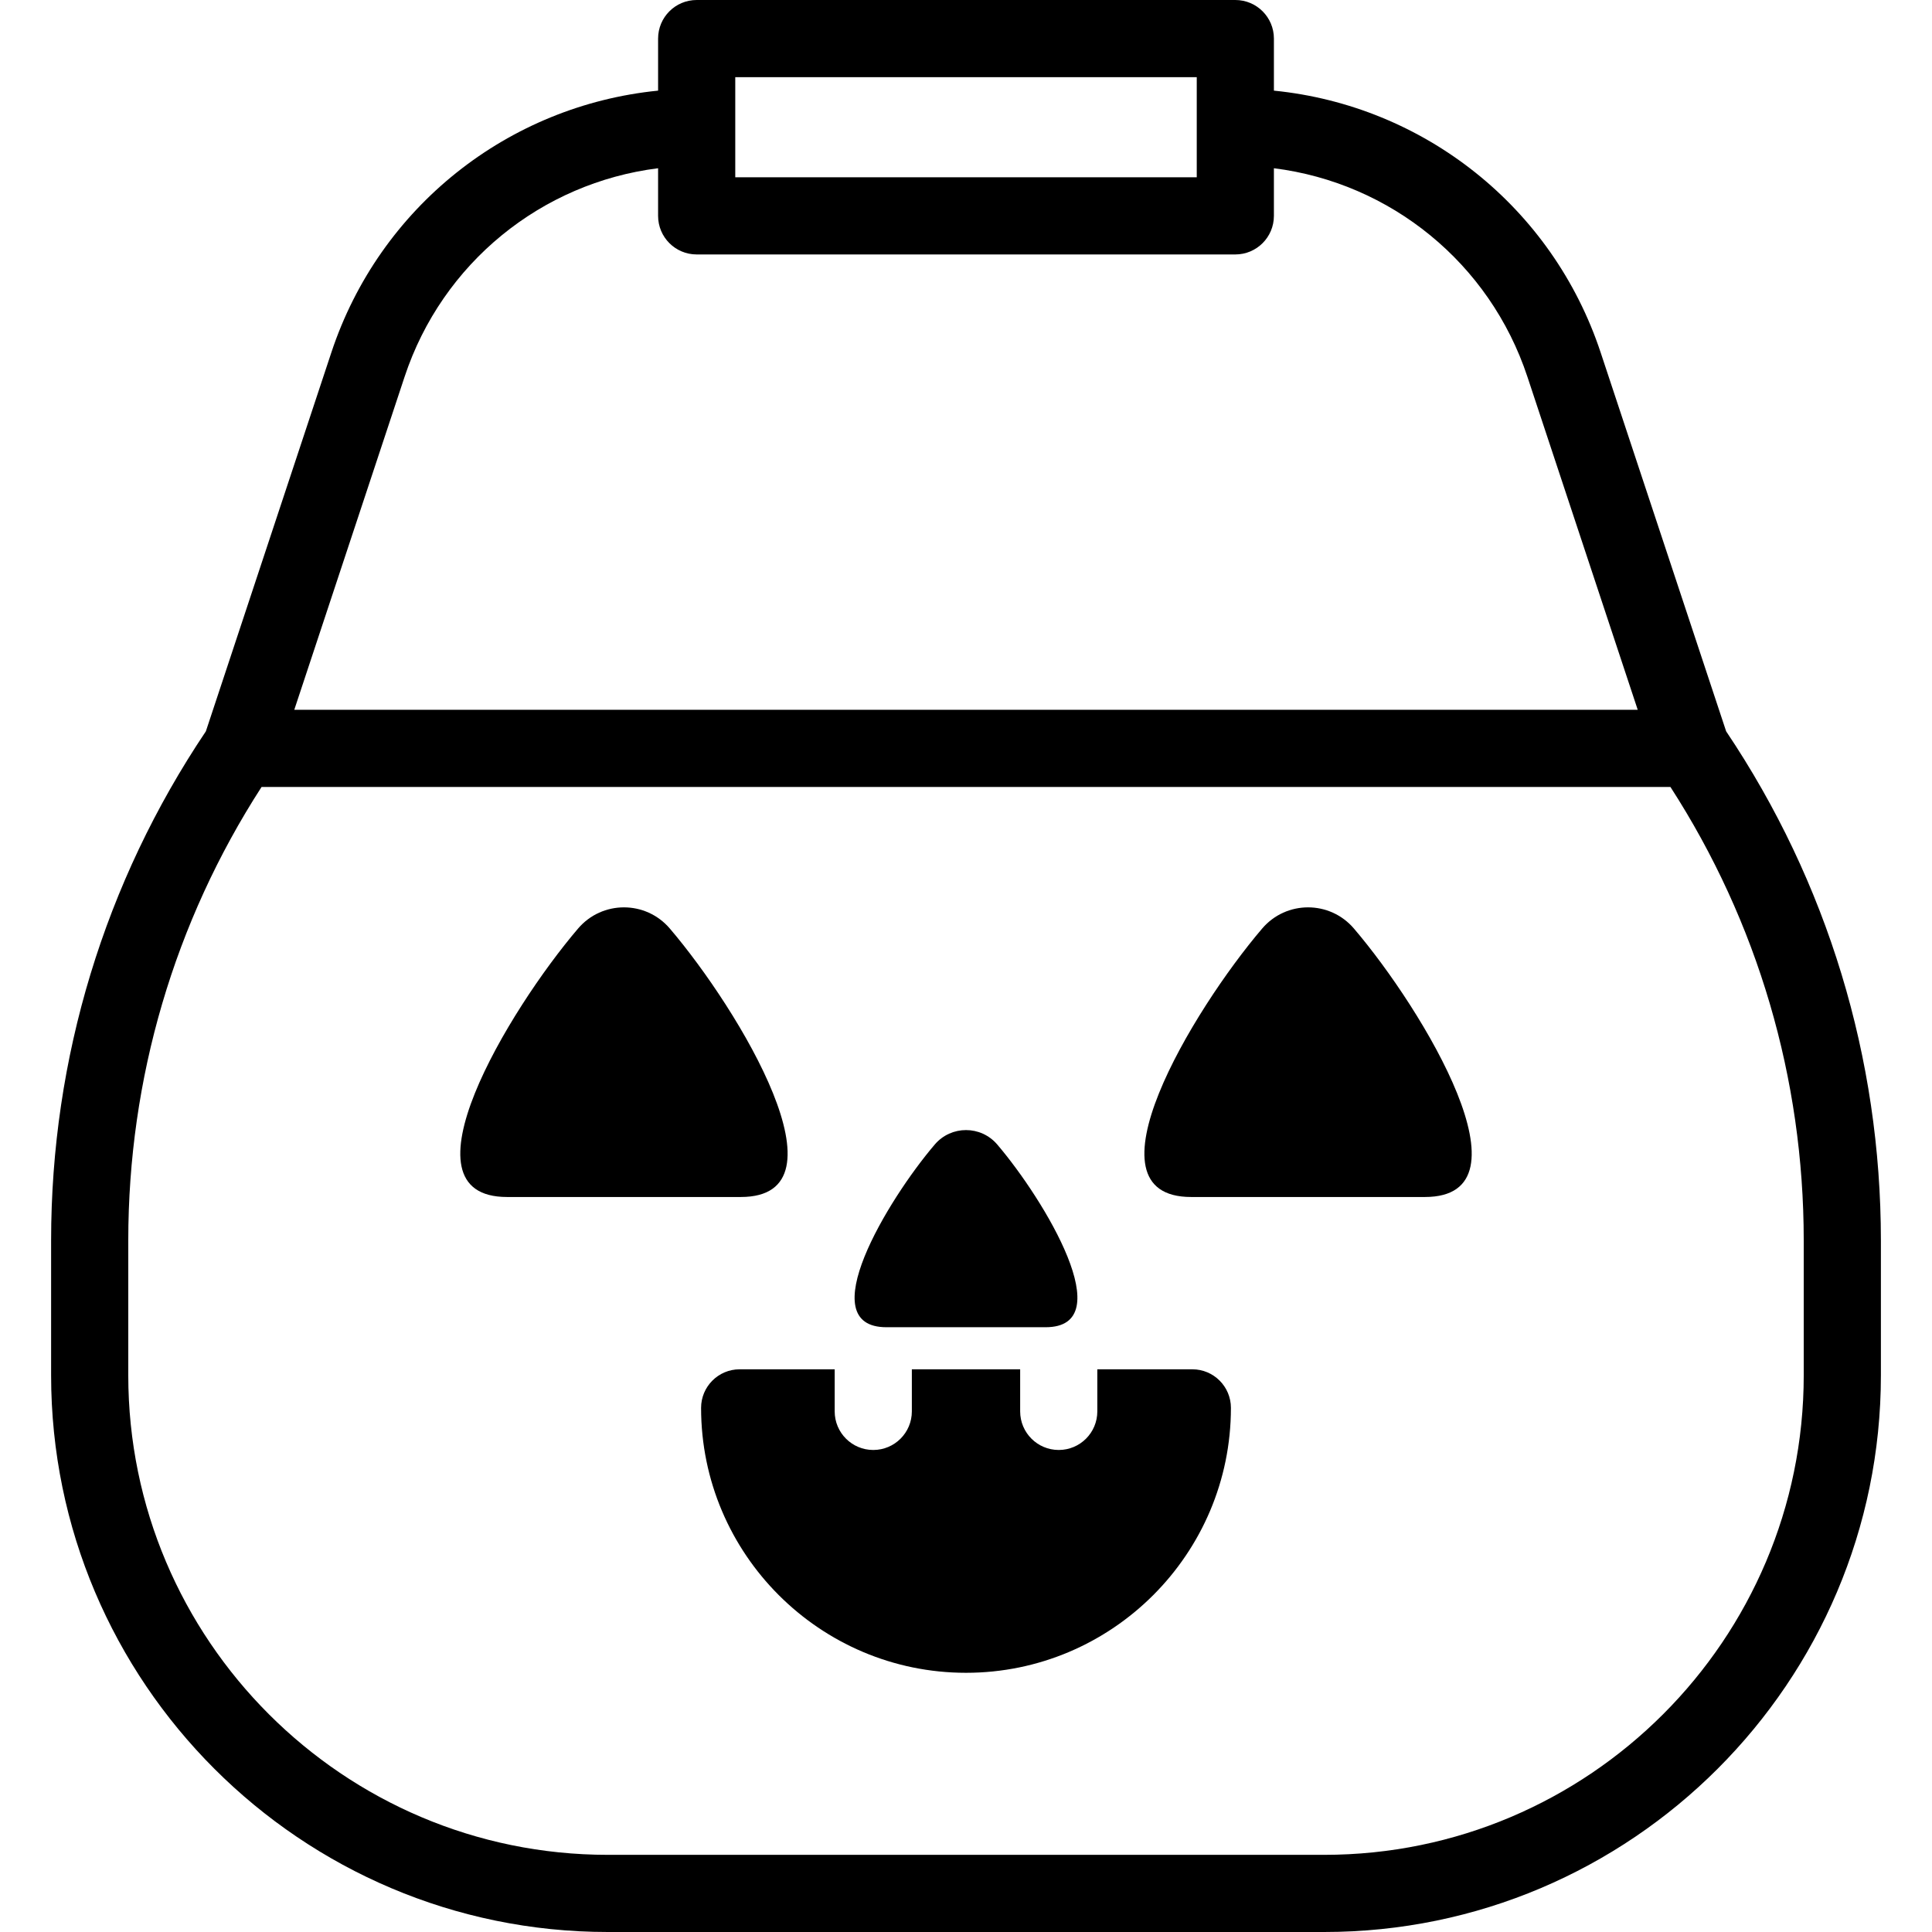 <?xml version="1.0" encoding="iso-8859-1"?>
<!-- Uploaded to: SVG Repo, www.svgrepo.com, Generator: SVG Repo Mixer Tools -->
<svg fill="#000000" height="800px" width="800px" version="1.1" id="Layer_1" xmlns="http://www.w3.org/2000/svg" xmlns:xlink="http://www.w3.org/1999/xlink" 
	 viewBox="0 0 512.001 512.001" xml:space="preserve">
<g>
	<g>
		<path d="M177.515,246.077c-6.392-7.49-17.931-7.49-24.323,0c-18.41,21.57-48.249,71.14-18.814,71.14h61.951
			C225.764,317.217,195.926,267.647,177.515,246.077z"/>
	</g>
</g>
<g>
	<g>
		<path d="M358.809,246.077c-6.391-7.49-17.931-7.49-24.323,0c-18.41,21.57-48.249,71.14-18.814,71.14h61.951
			C407.058,317.217,377.219,267.646,358.809,246.077z"/>
	</g>
</g>
<g>
	<g>
		<path d="M264.28,303.305c-4.351-5.098-12.205-5.098-16.556,0c-12.532,14.682-32.843,48.423-12.806,48.423h42.169
			C297.121,351.729,276.81,317.987,264.28,303.305z"/>
	</g>
</g>
<g>
	<g>
		<path d="M315.983,362.88h-25.182v11.155c0,5.647-4.576,10.224-10.224,10.224s-10.224-4.578-10.224-10.224V362.88h-28.704v11.155
			c0,5.647-4.576,10.224-10.224,10.224s-10.224-4.578-10.224-10.224V362.88h-25.182c-5.648,0-10.224,4.578-10.224,10.224
			c0,38.712,31.495,70.206,70.206,70.206s70.206-31.495,70.206-70.206C326.207,367.458,321.631,362.88,315.983,362.88z"/>
	</g>
</g>
<g>
	<g>
		<path d="M457.446,193.805L424.187,93.407C411.417,54.859,377.354,27.99,337.6,24.02V10.224C337.6,4.576,333.022,0,327.375,0
			H184.627c-5.646,0-10.224,4.576-10.224,10.224V24.02c-39.755,3.968-73.818,30.838-86.588,69.387L54.557,193.805
			c-26.83,39.969-41.013,86.591-41.013,134.942v35.725c0,81.348,66.181,147.529,147.528,147.529h189.857
			c81.347,0,147.528-66.181,147.528-147.529v-35.725C498.457,280.398,484.275,233.774,457.446,193.805z M194.852,20.448h122.3
			v26.535h-122.3V20.448z M107.226,99.836c9.99-30.156,36.276-51.379,67.176-55.252v12.624c0,5.648,4.578,10.224,10.224,10.224
			h142.748c5.646,0,10.224-4.576,10.224-10.224V44.585c30.902,3.873,57.186,25.097,67.176,55.252l29.24,88.265H77.987
			L107.226,99.836z M478.009,364.471c0,70.072-57.008,127.081-127.079,127.081H161.072c-70.072,0-127.079-57.008-127.079-127.081
			v-35.725c0-42.927,12.197-84.366,35.325-120.196h373.365c23.129,35.83,35.325,77.269,35.325,120.196V364.471z"/>
	</g>
</g>
</svg>